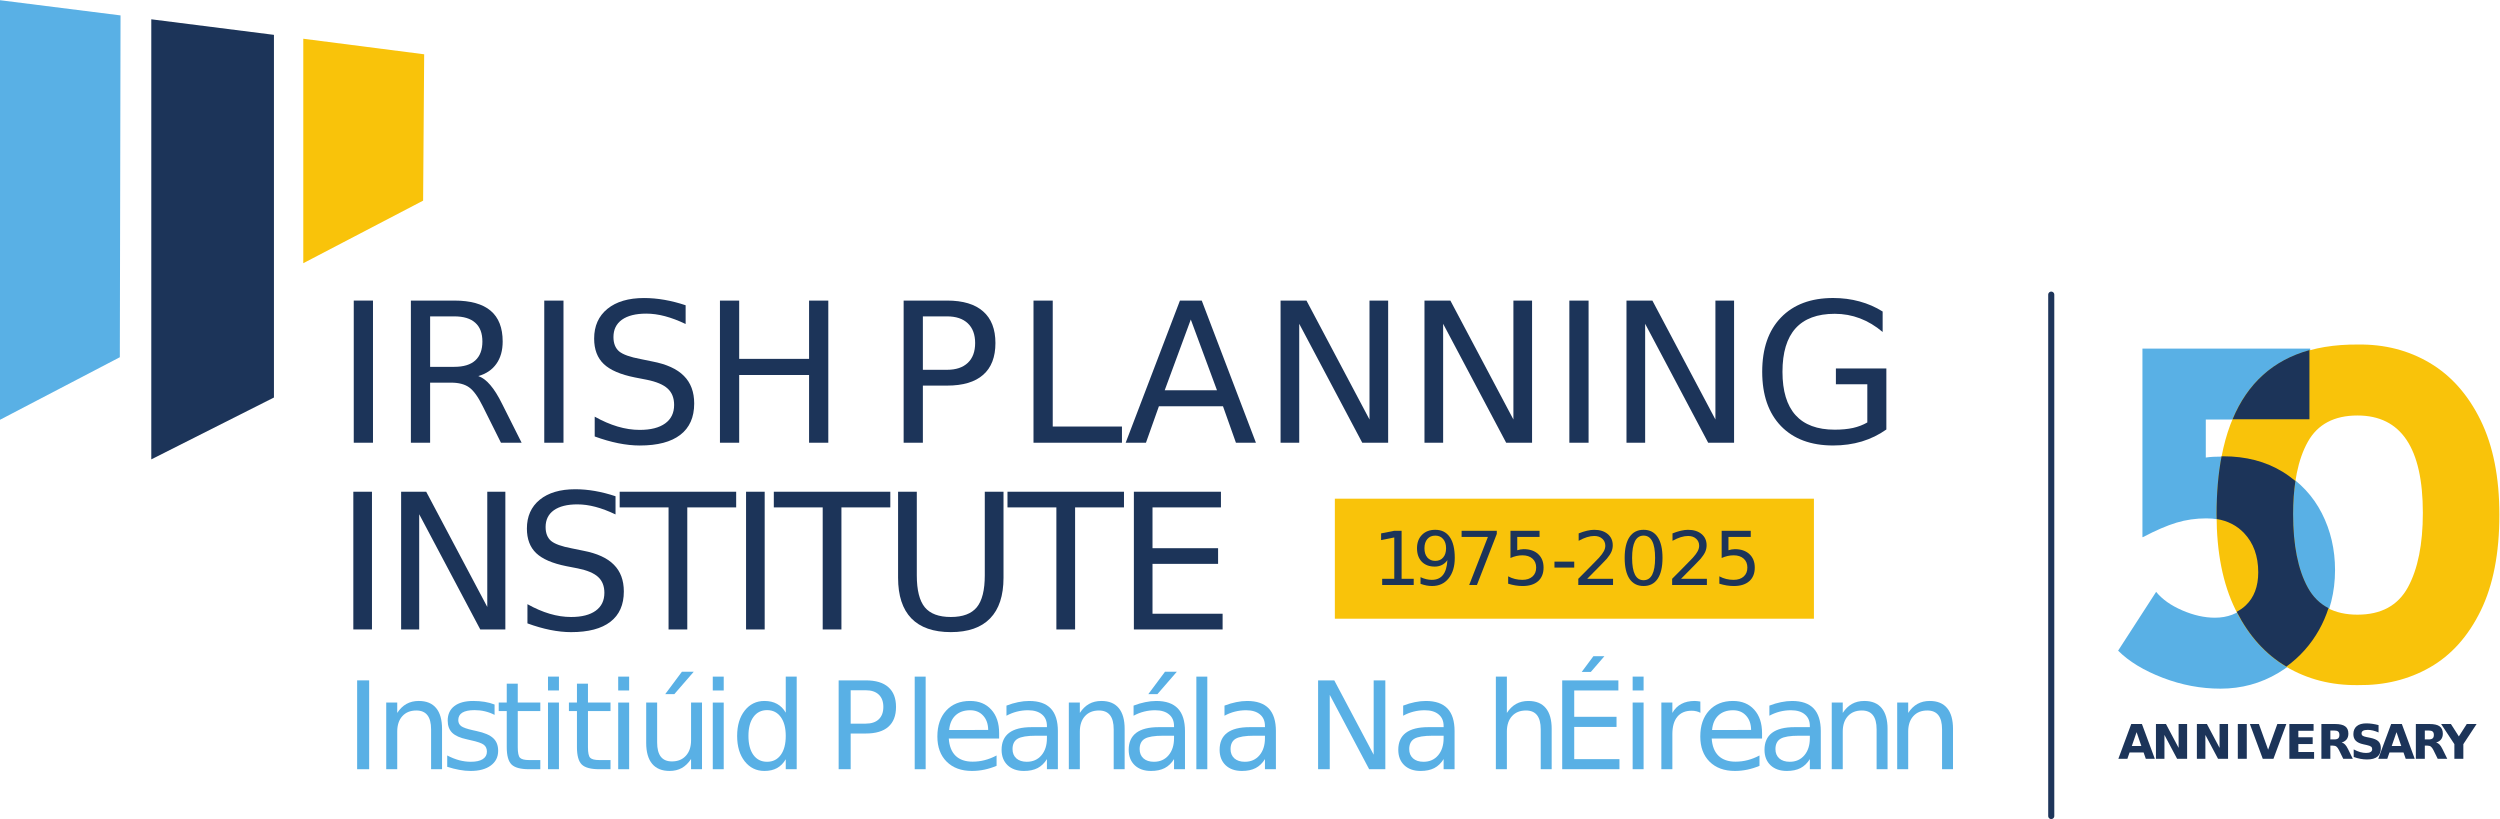 <?xml version="1.0" encoding="UTF-8" standalone="no"?>
<!-- Created with Inkscape (http://www.inkscape.org/) -->

<svg
   version="1.1"
   id="svg2"
   width="546.88"
   height="179.173"
   viewBox="0 0 546.88 179.173"
   sodipodi:docname="IPI_logo_50 Years_Version 2.eps"
   xmlns:inkscape="http://www.inkscape.org/namespaces/inkscape"
   xmlns:sodipodi="http://sodipodi.sourceforge.net/DTD/sodipodi-0.dtd"
   xmlns="http://www.w3.org/2000/svg"
   xmlns:svg="http://www.w3.org/2000/svg">
  <defs
     id="defs6" />
  <sodipodi:namedview
     id="namedview4"
     pagecolor="#ffffff"
     bordercolor="#000000"
     borderopacity="0.25"
     inkscape:showpageshadow="2"
     inkscape:pageopacity="0.0"
     inkscape:pagecheckerboard="0"
     inkscape:deskcolor="#d1d1d1" />
  <g
     id="g8"
     inkscape:groupmode="layer"
     inkscape:label="ink_ext_XXXXXX"
     transform="matrix(1.333,0,0,-1.333,0,179.173)">
    <g
       id="g10"
       transform="scale(0.1)">
      <g
         id="g12"
         transform="scale(10)">
        <g
           aria-label="ANNIVERSARY"
           transform="matrix(1,0,0,-1,347.594,9.892)"
           id="text16"
           style="font-weight:bold;font-size:7.829px;font-family:JosefinSans;-inkscape-font-specification:JosefinSans-Bold;fill:#1c3459">
          <path
             d="M 4.182,-1.04 H 1.881 L 1.518,0 H 0.038 L 2.152,-5.707 H 3.907 L 6.021,0 H 4.542 Z M 2.248,-2.099 H 3.811 L 3.032,-4.369 Z"
             id="path58" />
          <path
             d="M 6.207,-5.707 H 7.851 L 9.927,-1.793 V -5.707 H 11.322 V 0 H 9.678 L 7.602,-3.915 V 0 H 6.207 Z"
             id="path60" />
          <path
             d="m 12.925,-5.707 h 1.644 l 2.076,3.915 v -3.915 h 1.395 V 0 H 16.396 L 14.32,-3.915 V 0 h -1.395 z"
             id="path62" />
          <path
             d="m 19.642,-5.707 h 1.472 V 0 h -1.472 z"
             id="path64" />
          <path
             d="m 21.623,-5.707 h 1.479 l 1.514,4.213 1.51,-4.213 h 1.479 L 25.492,0 h -1.755 z"
             id="path66" />
          <path
             d="m 28.104,-5.707 h 3.972 v 1.112 h -2.5 v 1.063 h 2.351 v 1.112 h -2.351 v 1.307 h 2.584 V 0 h -4.056 z"
             id="path68" />
          <path
             d="m 35.449,-3.177 q 0.463,0 0.661,-0.172 0.203,-0.172 0.203,-0.566 0,-0.39 -0.203,-0.558 -0.199,-0.168 -0.661,-0.168 h -0.619 v 1.464 z m -0.619,1.017 V 0 h -1.472 v -5.707 h 2.248 q 1.128,0 1.651,0.378 0.528,0.378 0.528,1.197 0,0.566 -0.275,0.929 -0.271,0.363 -0.822,0.535 0.302,0.069 0.539,0.313 0.241,0.241 0.485,0.734 L 38.512,0 H 36.944 L 36.248,-1.418 q -0.21,-0.428 -0.428,-0.585 -0.214,-0.157 -0.573,-0.157 z"
             id="path70" />
          <path
             d="m 42.739,-5.528 v 1.208 q -0.47,-0.21 -0.917,-0.317 -0.447,-0.107 -0.845,-0.107 -0.528,0 -0.78,0.145 -0.252,0.145 -0.252,0.451 0,0.229 0.168,0.359 0.172,0.126 0.619,0.218 l 0.627,0.126 q 0.952,0.191 1.353,0.581 0.401,0.39 0.401,1.109 0,0.944 -0.562,1.407 -0.558,0.459 -1.709,0.459 -0.543,0 -1.09,-0.103 -0.547,-0.103 -1.093,-0.306 V -1.541 q 0.547,0.291 1.055,0.44 0.512,0.145 0.986,0.145 0.482,0 0.738,-0.161 0.256,-0.161 0.256,-0.459 0,-0.268 -0.176,-0.413 -0.172,-0.145 -0.692,-0.26 l -0.57,-0.126 q -0.856,-0.183 -1.254,-0.585 -0.394,-0.401 -0.394,-1.082 0,-0.852 0.55,-1.311 0.55,-0.459 1.583,-0.459 0.47,0 0.967,0.073 0.497,0.069 1.028,0.21 z"
             id="path72" />
          <path
             d="M 46.834,-1.04 H 44.533 L 44.17,0 h -1.479 l 2.114,-5.707 h 1.755 L 48.673,0 h -1.479 z m -1.934,-1.059 h 1.564 l -0.78,-2.271 z"
             id="path74" />
          <path
             d="m 50.95,-3.177 q 0.463,0 0.661,-0.172 0.203,-0.172 0.203,-0.566 0,-0.39 -0.203,-0.558 -0.199,-0.168 -0.661,-0.168 h -0.619 v 1.464 z m -0.619,1.017 V 0 H 48.859 v -5.707 h 2.248 q 1.128,0 1.651,0.378 0.528,0.378 0.528,1.197 0,0.566 -0.275,0.929 -0.271,0.363 -0.822,0.535 0.302,0.069 0.539,0.313 0.241,0.241 0.485,0.734 L 54.012,0 h -1.567 l -0.696,-1.418 q -0.21,-0.428 -0.428,-0.585 -0.214,-0.157 -0.573,-0.157 z"
             id="path76" />
          <path
             d="m 53.005,-5.707 h 1.609 l 1.3,2.034 1.3,-2.034 h 1.613 l -2.175,3.303 V 0 h -1.472 v -2.405 z"
             id="path78" />
        </g>
      </g>
      <path
         d="m 3747.08,569.559 c 27.72,-16.918 48.79,-39.504 63.21,-67.782 14.41,-28.273 21.63,-59.336 21.63,-93.148 0,-36.051 -8.32,-68.91 -24.96,-98.559 -16.64,-29.672 -39.38,-53.101 -68.2,-70.281 -28.83,-17.187 -60.44,-25.777 -94.82,-25.777 -32.16,0 -63.76,5.957 -94.8,17.879 -31.06,11.918 -55.46,26.738 -73.2,44.488 l 62.37,96.488 c 9.99,-12.203 24.25,-22.332 42.84,-30.355 18.58,-8.051 36.46,-12.063 53.65,-12.063 20.5,0 37.7,6.512 51.56,19.543 13.86,13.024 20.79,31.188 20.79,54.477 0,26.613 -7.77,48.094 -23.28,64.453 -15.54,16.351 -36.6,24.539 -63.21,24.539 -17.2,0 -33.56,-2.367 -49.07,-7.07 -15.54,-4.715 -33.83,-12.621 -54.89,-23.703 h -0.84 v 309.394 h 275.3 V 655.641 h -171.34 v -62.375 c 6.66,1.105 16.64,1.664 29.95,1.664 37.14,0 69.58,-8.457 97.31,-25.371"
         style="fill:#59b0e5;fill-opacity:1;fill-rule:nonzero;stroke:none"
         id="path18" />
      <path
         d="m 3951.5,380.348 c 16.33,29.945 24.52,70.695 24.52,122.261 0,106.461 -35.76,159.688 -107.29,159.688 -38.25,0 -65.42,-14.426 -81.5,-43.246 -16.09,-28.84 -24.12,-68.488 -24.12,-118.938 0,-51.015 8.03,-91.215 24.12,-120.597 16.08,-29.391 43.25,-44.075 81.5,-44.075 38.81,0 66.4,14.965 82.77,44.907 z M 3751.47,250.191 c -34.94,20.789 -62.67,52.098 -83.18,93.981 -20.51,41.851 -30.77,93.566 -30.77,155.109 0,187.407 77.35,280.563 232.05,279.457 43.79,0.543 83.17,-9.562 118.1,-30.359 34.93,-20.793 62.65,-52.129 83.17,-93.984 20.5,-41.868 30.77,-93.567 30.77,-155.114 0,-63.207 -10.27,-115.754 -30.77,-157.609 -20.52,-41.863 -48.24,-72.774 -83.17,-92.731 -34.93,-19.961 -74.31,-29.652 -118.1,-29.113 -43.81,-0.539 -83.18,9.563 -118.1,30.363"
         style="fill:#f9c30a;fill-opacity:1;fill-rule:nonzero;stroke:none"
         id="path20" />
      <path
         d="m 3805.7,310.48 c 6.41,11.418 11.56,23.321 15.49,35.692 -14.27,7.336 -25.63,18.527 -33.96,33.746 -16.09,29.387 -24.12,69.582 -24.12,120.602 0,19.781 1.28,37.839 3.75,54.296 -6.55,5.442 -13.5,10.547 -21.04,15.149 -27.73,16.914 -60.17,25.367 -97.31,25.367 -0.99,0 -1.84,-0.023 -2.8,-0.031 -5.46,-28.547 -8.19,-60.414 -8.19,-95.613 0,-2.473 0.12,-4.833 0.16,-7.278 18.16,-2.996 33.14,-10.676 44.93,-23.082 15.51,-16.363 23.28,-37.84 23.28,-64.453 0,-23.293 -6.93,-41.453 -20.79,-54.477 -4.43,-4.171 -9.34,-7.429 -14.46,-10.269 20.26,-39.598 47.17,-69.508 80.83,-89.539 0.21,-0.121 0.44,-0.231 0.66,-0.36 21.89,15.95 39.91,35.872 53.57,60.25"
         style="fill:#1c3459;fill-opacity:1;fill-rule:nonzero;stroke:none"
         id="path22" />
      <path
         d="M 3663.77,656.047 H 3789.9 V 769.559 C 3730.33,753.086 3688.4,715.102 3663.77,656.047"
         style="fill:#1c3459;fill-opacity:1;fill-rule:nonzero;stroke:none"
         id="path24" />
      <path
         d="M 3366.2,860.605 V 5"
         style="fill:none;stroke:#1e355a;stroke-width:10;stroke-linecap:round;stroke-linejoin:miter;stroke-miterlimit:10;stroke-dasharray:none;stroke-opacity:1"
         id="path26" />
      <g
         id="g28"
         transform="scale(10)">
        <g
           aria-label="IRISH PLANNING "
           transform="matrix(1,0,0,-1,54.912,61.76)"
           id="text32"
           style="font-size:32px;font-family:DistrictPro;-inkscape-font-specification:DistrictPro-Demi;fill:#1c3459">
          <path
             d="m 3.141,-23.328 h 3.156 V 0 h -3.156 z"
             id="path81" />
          <path
             d="m 23.579,-10.938 q 1.016,0.344 1.969,1.469 0.969,1.125 1.938,3.094 L 30.688,0 h -3.391 l -2.984,-5.984 q -1.156,-2.344 -2.25,-3.109 -1.078,-0.766 -2.953,-0.766 h -3.438 V 0 h -3.156 v -23.328 h 7.125 q 4,0 5.969,1.672 1.969,1.672 1.969,5.047 0,2.203 -1.031,3.656 -1.016,1.453 -2.969,2.016 z m -7.906,-9.797 v 8.281 h 3.969 q 2.281,0 3.438,-1.047 1.172,-1.062 1.172,-3.109 0,-2.047 -1.172,-3.078 -1.156,-1.047 -3.438,-1.047 z"
             id="path83" />
          <path
             d="m 34.404,-23.328 h 3.156 V 0 h -3.156 z"
             id="path85" />
          <path
             d="m 57.604,-22.562 v 3.078 q -1.797,-0.859 -3.391,-1.281 -1.594,-0.422 -3.078,-0.422 -2.578,0 -3.984,1 -1.391,1 -1.391,2.844 0,1.547 0.922,2.344 0.938,0.781 3.531,1.266 l 1.906,0.391 q 3.531,0.672 5.203,2.375 1.688,1.688 1.688,4.531 0,3.391 -2.281,5.141 -2.266,1.75 -6.656,1.75 -1.656,0 -3.531,-0.375 -1.859,-0.375 -3.859,-1.109 v -3.25 q 1.922,1.078 3.766,1.625 1.844,0.547 3.625,0.547 2.703,0 4.172,-1.062 1.469,-1.062 1.469,-3.031 0,-1.719 -1.062,-2.688 -1.047,-0.969 -3.453,-1.453 l -1.922,-0.375 q -3.531,-0.703 -5.109,-2.203 -1.578,-1.5 -1.578,-4.172 0,-3.094 2.172,-4.875 2.188,-1.781 6.016,-1.781 1.641,0 3.344,0.297 1.703,0.297 3.484,0.891 z"
             id="path87" />
          <path
             d="m 63.236,-23.328 h 3.156 v 9.562 h 11.469 v -9.562 h 3.156 V 0 h -3.156 V -11.109 H 66.392 V 0 h -3.156 z"
             id="path89" />
          <path
             d="m 96.536,-20.734 v 8.766 h 3.969 q 2.203,0 3.406,-1.141 1.203,-1.141 1.203,-3.25 0,-2.094 -1.203,-3.234 -1.203,-1.141 -3.406,-1.141 z m -3.156,-2.594 h 7.125 q 3.922,0 5.922,1.781 2.016,1.766 2.016,5.188 0,3.453 -2.016,5.219 -2,1.766 -5.922,1.766 H 96.536 V 0 h -3.156 z"
             id="path91" />
          <path
             d="m 114.692,-23.328 h 3.156 V -2.656 h 11.359 V 0 h -14.516 z"
             id="path93" />
          <path
             d="m 140.504,-20.219 -4.281,11.609 h 8.578 z m -1.781,-3.109 h 3.578 L 151.192,0 h -3.281 l -2.125,-5.984 H 135.27 L 133.145,0 h -3.328 z"
             id="path95" />
          <path
             d="m 155.236,-23.328 h 4.25 L 169.829,-3.812 v -19.516 h 3.062 V 0 h -4.25 L 158.298,-19.516 V 0 h -3.062 z"
             id="path97" />
          <path
             d="m 178.852,-23.328 h 4.25 L 193.445,-3.812 v -19.516 h 3.062 V 0 h -4.25 L 181.914,-19.516 V 0 h -3.062 z"
             id="path99" />
          <path
             d="m 202.627,-23.328 h 3.156 V 0 h -3.156 z"
             id="path101" />
          <path
             d="m 212.002,-23.328 h 4.25 L 226.596,-3.812 v -19.516 h 3.062 V 0 h -4.25 L 215.065,-19.516 V 0 h -3.062 z"
             id="path103" />
          <path
             d="M 251.524,-3.328 V -9.594 h -5.156 v -2.594 h 8.281 v 10.016 q -1.828,1.297 -4.031,1.969 -2.203,0.656 -4.703,0.656 -5.469,0 -8.562,-3.188 -3.078,-3.203 -3.078,-8.906 0,-5.719 3.078,-8.906 3.094,-3.203 8.562,-3.203 2.281,0 4.328,0.562 2.062,0.562 3.797,1.656 v 3.359 q -1.75,-1.484 -3.719,-2.234 -1.969,-0.75 -4.141,-0.75 -4.281,0 -6.438,2.391 -2.141,2.391 -2.141,7.125 0,4.719 2.141,7.109 2.156,2.391 6.438,2.391 1.672,0 2.984,-0.281 1.312,-0.297 2.359,-0.906 z"
             id="path105" />
        </g>
        <g
           aria-label="INSTITUTE"
           transform="matrix(1,0,0,-1,54.941,31.118)"
           id="text36"
           style="font-size:31px;font-family:DistrictPro;-inkscape-font-specification:DistrictPro-Book;fill:#1c3459">
          <path
             d="M 3.042,-22.599 H 6.1 V 0 H 3.042 Z"
             id="path108" />
          <path
             d="m 10.885,-22.599 h 4.117 L 25.023,-3.693 V -22.599 h 2.967 V 0 H 23.873 L 13.852,-18.906 V 0 h -2.967 z"
             id="path110" />
          <path
             d="m 46.07,-21.857 v 2.982 q -1.741,-0.833 -3.285,-1.241 -1.544,-0.409 -2.982,-0.409 -2.498,0 -3.86,0.969 -1.347,0.969 -1.347,2.755 0,1.499 0.893,2.271 0.908,0.757 3.421,1.226 l 1.847,0.378 q 3.421,0.651 5.041,2.301 1.635,1.635 1.635,4.39 0,3.285 -2.21,4.98 -2.195,1.695 -6.448,1.695 -1.604,0 -3.421,-0.363 -1.801,-0.363 -3.739,-1.075 V -4.147 q 1.862,1.044 3.648,1.574 1.786,0.53 3.512,0.53 2.619,0 4.042,-1.029 1.423,-1.029 1.423,-2.937 0,-1.665 -1.029,-2.604 -1.014,-0.938 -3.345,-1.408 l -1.862,-0.363 q -3.421,-0.681 -4.95,-2.134 -1.529,-1.453 -1.529,-4.042 0,-2.997 2.104,-4.723 2.119,-1.726 5.828,-1.726 1.589,0 3.239,0.288 1.65,0.288 3.375,0.863 z"
             id="path112" />
          <path
             d="m 46.75,-22.599 h 19.118 v 2.573 h -8.022 V 0 h -3.073 v -20.026 h -8.022 z"
             id="path114" />
          <path
             d="M 67.491,-22.599 H 70.548 V 0 h -3.058 z"
             id="path116" />
          <path
             d="m 72.045,-22.599 h 19.118 v 2.573 H 83.141 V 0 h -3.073 v -20.026 h -8.022 z"
             id="path118" />
          <path
             d="m 92.438,-22.599 h 3.073 v 13.729 q 0,3.633 1.317,5.237 1.317,1.589 4.269,1.589 2.937,0 4.253,-1.589 1.317,-1.604 1.317,-5.237 V -22.599 h 3.073 v 14.107 q 0,4.42 -2.195,6.675 -2.18,2.255 -6.448,2.255 -4.284,0 -6.479,-2.255 -2.18,-2.255 -2.18,-6.675 z"
             id="path120" />
          <path
             d="m 110.392,-22.599 h 19.118 v 2.573 h -8.022 V 0 h -3.073 v -20.026 h -8.022 z"
             id="path122" />
          <path
             d="m 131.133,-22.599 h 14.289 v 2.573 h -11.231 v 6.69 h 10.762 v 2.573 h -10.762 v 8.189 h 11.504 V 0 h -14.562 z"
             id="path124" />
        </g>
      </g>
      <g
         id="g38"
         transform="scale(10)">
        <g
           aria-label="Institiúid Pleanála Na hÉireann"
           transform="matrix(1,0,0,-1,56.645,8.181)"
           id="text42"
           style="font-size:20px;font-family:DistrictPro;-inkscape-font-specification:DistrictPro-Book;fill:#59b0e5">
          <path
             d="M 1.963,-14.58 H 3.936 V 0 H 1.963 Z"
             id="path127" />
          <path
             d="M 15.896,-6.602 V 0 h -1.797 v -6.543 q 0,-1.553 -0.605,-2.324 -0.605,-0.771 -1.816,-0.771 -1.455,0 -2.295,0.928 -0.84,0.928 -0.84,2.529 V 0 H 6.736 v -10.938 h 1.807 v 1.699 q 0.645,-0.986 1.514,-1.475 0.879,-0.488 2.021,-0.488 1.885,0 2.852,1.172 0.967,1.162 0.967,3.428 z"
             id="path129" />
          <path
             d="m 24.518,-10.615 v 1.699 q -0.762,-0.391 -1.582,-0.586 -0.82,-0.195 -1.699,-0.195 -1.338,0 -2.012,0.41 -0.664,0.41 -0.664,1.23 0,0.625 0.479,0.986 0.479,0.352 1.924,0.674 l 0.615,0.137 q 1.914,0.41 2.715,1.162 0.811,0.742 0.811,2.08 0,1.523 -1.211,2.412 -1.201,0.889 -3.311,0.889 -0.879,0 -1.836,-0.176 -0.947,-0.166 -2.002,-0.508 V -2.256 q 0.996,0.518 1.963,0.781 0.967,0.254 1.914,0.254 1.27,0 1.953,-0.43 0.684,-0.439 0.684,-1.23 0,-0.732 -0.498,-1.123 -0.488,-0.391 -2.158,-0.752 l -0.625,-0.146 q -1.67,-0.352 -2.412,-1.074 -0.742,-0.732 -0.742,-2.002 0,-1.543 1.094,-2.383 1.094,-0.84 3.105,-0.84 0.996,0 1.875,0.146 0.879,0.146 1.621,0.439 z"
             id="path131" />
          <path
             d="m 28.322,-14.043 v 3.105 h 3.701 v 1.396 h -3.701 v 5.938 q 0,1.338 0.361,1.719 0.371,0.381 1.494,0.381 h 1.846 V 0 H 30.177 Q 28.097,0 27.306,-0.771 26.515,-1.553 26.515,-3.604 v -5.938 h -1.318 V -10.938 h 1.318 v -3.105 z"
             id="path133" />
          <path
             d="m 33.284,-10.938 h 1.797 V 0 h -1.797 z m 0,-4.258 h 1.797 v 2.275 h -1.797 z"
             id="path135" />
          <path
             d="m 39.842,-14.043 v 3.105 h 3.701 v 1.396 h -3.701 v 5.938 q 0,1.338 0.361,1.719 0.371,0.381 1.494,0.381 h 1.846 V 0 H 41.697 Q 39.617,0 38.826,-0.771 38.035,-1.553 38.035,-3.604 v -5.938 H 36.717 V -10.938 h 1.318 v -3.105 z"
             id="path137" />
          <path
             d="M 44.804,-10.938 H 46.601 V 0 h -1.797 z m 0,-4.258 h 1.797 v 2.275 h -1.797 z"
             id="path139" />
          <path
             d="M 49.398,-4.316 V -10.938 h 1.797 v 6.553 q 0,1.553 0.605,2.334 0.605,0.771 1.816,0.771 1.455,0 2.295,-0.928 0.85,-0.928 0.85,-2.529 V -10.938 h 1.797 V 0 H 56.762 v -1.68 q -0.654,0.996 -1.523,1.484 -0.859,0.479 -2.002,0.479 -1.885,0 -2.861,-1.172 -0.977,-1.172 -0.977,-3.428 z m 4.521,-6.885 z m 1.338,-4.795 h 1.943 l -3.184,3.672 h -1.494 z"
             id="path141" />
          <path
             d="m 60.324,-10.938 h 1.797 V 0 h -1.797 z m 0,-4.258 h 1.797 v 2.275 h -1.797 z"
             id="path143" />
          <path
             d="m 72.301,-9.277 v -5.918 h 1.797 V 0 h -1.797 v -1.641 q -0.566,0.977 -1.436,1.455 -0.859,0.469 -2.07,0.469 -1.982,0 -3.232,-1.582 -1.24,-1.582 -1.24,-4.16 0,-2.578 1.24,-4.16 1.25,-1.582 3.232,-1.582 1.211,0 2.07,0.479 0.869,0.469 1.436,1.445 z m -6.123,3.818 q 0,1.982 0.811,3.115 0.82,1.123 2.246,1.123 1.426,0 2.246,-1.123 0.82,-1.133 0.82,-3.115 0,-1.982 -0.82,-3.105 -0.82,-1.133 -2.246,-1.133 -1.426,0 -2.246,1.133 -0.811,1.123 -0.811,3.105 z"
             id="path145" />
          <path
             d="m 82.955,-12.959 v 5.479 h 2.48 q 1.377,0 2.129,-0.713 0.752,-0.713 0.752,-2.031 0,-1.309 -0.752,-2.021 -0.752,-0.713 -2.129,-0.713 z m -1.973,-1.621 h 4.453 q 2.451,0 3.701,1.113 1.26,1.104 1.26,3.242 0,2.158 -1.26,3.262 -1.25,1.104 -3.701,1.104 H 82.955 V 0 h -1.973 z"
             id="path147" />
          <path
             d="m 93.463,-15.195 h 1.797 V 0 h -1.797 z"
             id="path149" />
          <path
             d="m 107.319,-5.918 v 0.879 h -8.262 q 0.117,1.855 1.113,2.832 1.006,0.967 2.793,0.967 1.035,0 2.002,-0.254 0.977,-0.254 1.934,-0.762 v 1.699 q -0.967,0.41 -1.982,0.625 -1.016,0.215 -2.061,0.215 -2.617,0 -4.15,-1.523 -1.523,-1.523 -1.523,-4.121 0,-2.686 1.445,-4.258 1.455,-1.582 3.916,-1.582 2.207,0 3.486,1.426 1.289,1.416 1.289,3.857 z m -1.797,-0.527 q -0.019,-1.475 -0.83,-2.354 -0.801,-0.879 -2.129,-0.879 -1.504,0 -2.412,0.85 -0.898,0.85 -1.035,2.393 z"
             id="path151" />
          <path
             d="m 113.374,-5.498 q -2.178,0 -3.018,0.498 -0.84,0.498 -0.84,1.699 0,0.957 0.625,1.523 0.635,0.557 1.719,0.557 1.494,0 2.393,-1.055 0.908,-1.064 0.908,-2.822 v -0.4 z m 3.584,-0.742 V 0 h -1.797 v -1.66 q -0.615,0.996 -1.533,1.475 -0.918,0.469 -2.246,0.469 -1.68,0 -2.676,-0.938 -0.986,-0.947 -0.986,-2.529 0,-1.846 1.23,-2.783 1.24,-0.938 3.691,-0.938 h 2.52 v -0.176 q 0,-1.24 -0.82,-1.914 -0.811,-0.684 -2.285,-0.684 -0.938,0 -1.826,0.225 -0.889,0.225 -1.709,0.674 v -1.66 q 0.986,-0.381 1.914,-0.566 0.928,-0.195 1.807,-0.195 2.373,0 3.545,1.23 1.172,1.23 1.172,3.73 z"
             id="path153" />
          <path
             d="M 127.915,-6.602 V 0 h -1.797 v -6.543 q 0,-1.553 -0.605,-2.324 -0.605,-0.771 -1.816,-0.771 -1.455,0 -2.295,0.928 -0.84,0.928 -0.84,2.529 V 0 h -1.807 v -10.938 h 1.807 v 1.699 q 0.645,-0.986 1.514,-1.475 0.879,-0.488 2.021,-0.488 1.885,0 2.852,1.172 0.967,1.162 0.967,3.428 z"
             id="path155" />
          <path
             d="m 134.233,-5.498 q -2.178,0 -3.018,0.498 -0.84,0.498 -0.84,1.699 0,0.957 0.625,1.523 0.635,0.557 1.719,0.557 1.494,0 2.393,-1.055 0.908,-1.064 0.908,-2.822 v -0.4 z m 3.584,-0.742 V 0 h -1.797 v -1.66 q -0.615,0.996 -1.533,1.475 -0.918,0.469 -2.246,0.469 -1.68,0 -2.676,-0.938 -0.986,-0.947 -0.986,-2.529 0,-1.846 1.23,-2.783 1.24,-0.938 3.691,-0.938 h 2.52 v -0.176 q 0,-1.24 -0.82,-1.914 -0.811,-0.684 -2.285,-0.684 -0.938,0 -1.826,0.225 -0.889,0.225 -1.709,0.674 v -1.66 q 0.986,-0.381 1.914,-0.566 0.928,-0.195 1.807,-0.195 2.373,0 3.545,1.23 1.172,1.23 1.172,3.73 z m -3.281,-9.756 h 1.943 l -3.184,3.672 h -1.494 z"
             id="path157" />
          <path
             d="m 139.683,-15.195 h 1.797 V 0 h -1.797 z"
             id="path159" />
          <path
             d="m 149.153,-5.498 q -2.178,0 -3.018,0.498 -0.84,0.498 -0.84,1.699 0,0.957 0.625,1.523 0.635,0.557 1.719,0.557 1.494,0 2.393,-1.055 0.908,-1.064 0.908,-2.822 v -0.4 z m 3.584,-0.742 V 0 h -1.797 v -1.66 q -0.615,0.996 -1.533,1.475 -0.918,0.469 -2.246,0.469 -1.68,0 -2.676,-0.938 -0.986,-0.947 -0.986,-2.529 0,-1.846 1.23,-2.783 1.24,-0.938 3.691,-0.938 h 2.52 v -0.176 q 0,-1.24 -0.82,-1.914 -0.811,-0.684 -2.285,-0.684 -0.938,0 -1.826,0.225 -0.889,0.225 -1.709,0.674 v -1.66 q 0.986,-0.381 1.914,-0.566 0.928,-0.195 1.807,-0.195 2.373,0 3.545,1.23 1.172,1.23 1.172,3.73 z"
             id="path161" />
          <path
             d="m 159.66,-14.58 h 2.656 l 6.465,12.197 V -14.58 h 1.914 V 0 h -2.656 l -6.465,-12.197 V 0 h -1.914 z"
             id="path163" />
          <path
             d="m 178.473,-5.498 q -2.178,0 -3.018,0.498 -0.84,0.498 -0.84,1.699 0,0.957 0.625,1.523 0.635,0.557 1.719,0.557 1.494,0 2.393,-1.055 0.908,-1.064 0.908,-2.822 v -0.4 z m 3.584,-0.742 V 0 h -1.797 v -1.66 q -0.615,0.996 -1.533,1.475 -0.918,0.469 -2.246,0.469 -1.68,0 -2.676,-0.938 -0.986,-0.947 -0.986,-2.529 0,-1.846 1.23,-2.783 1.24,-0.938 3.691,-0.938 h 2.52 v -0.176 q 0,-1.24 -0.82,-1.914 -0.811,-0.684 -2.285,-0.684 -0.938,0 -1.826,0.225 -0.889,0.225 -1.709,0.674 v -1.66 q 0.986,-0.381 1.914,-0.566 0.928,-0.195 1.807,-0.195 2.373,0 3.545,1.23 1.172,1.23 1.172,3.73 z"
             id="path165" />
          <path
             d="M 197.993,-6.602 V 0 h -1.797 v -6.543 q 0,-1.553 -0.605,-2.324 -0.605,-0.771 -1.816,-0.771 -1.455,0 -2.295,0.928 -0.84,0.928 -0.84,2.529 V 0 h -1.807 v -15.195 h 1.807 v 5.957 q 0.645,-0.986 1.514,-1.475 0.879,-0.488 2.021,-0.488 1.885,0 2.852,1.172 0.967,1.162 0.967,3.428 z"
             id="path167" />
          <path
             d="m 199.72,-14.58 h 9.219 v 1.66 h -7.246 v 4.316 h 6.943 v 1.66 h -6.943 v 5.283 h 7.422 V 0 h -9.395 z m 5.117,-3.965 h 1.807 l -2.227,2.578 h -1.494 z"
             id="path169" />
          <path
             d="m 211.281,-10.938 h 1.797 V 0 h -1.797 z m 0,-4.258 h 1.797 v 2.275 h -1.797 z"
             id="path171" />
          <path
             d="m 222.399,-9.258 q -0.303,-0.176 -0.664,-0.254 -0.352,-0.088 -0.781,-0.088 -1.523,0 -2.344,0.996 -0.811,0.986 -0.811,2.842 V 0 h -1.807 v -10.938 h 1.807 v 1.699 q 0.566,-0.996 1.475,-1.475 0.908,-0.488 2.207,-0.488 0.186,0 0.41,0.029 0.225,0.02 0.498,0.068 z"
             id="path173" />
          <path
             d="m 232.517,-5.918 v 0.879 h -8.262 q 0.117,1.855 1.113,2.832 1.006,0.967 2.793,0.967 1.035,0 2.002,-0.254 0.977,-0.254 1.934,-0.762 v 1.699 q -0.967,0.41 -1.982,0.625 -1.016,0.215 -2.061,0.215 -2.617,0 -4.15,-1.523 -1.523,-1.523 -1.523,-4.121 0,-2.686 1.445,-4.258 1.455,-1.582 3.916,-1.582 2.207,0 3.486,1.426 1.289,1.416 1.289,3.857 z m -1.797,-0.527 q -0.019,-1.475 -0.83,-2.354 -0.801,-0.879 -2.129,-0.879 -1.504,0 -2.412,0.85 -0.898,0.85 -1.035,2.393 z"
             id="path175" />
          <path
             d="m 238.572,-5.498 q -2.178,0 -3.018,0.498 -0.84,0.498 -0.84,1.699 0,0.957 0.625,1.523 0.635,0.557 1.719,0.557 1.494,0 2.393,-1.055 0.908,-1.064 0.908,-2.822 v -0.4 z m 3.584,-0.742 V 0 h -1.797 v -1.66 q -0.615,0.996 -1.533,1.475 -0.918,0.469 -2.246,0.469 -1.68,0 -2.676,-0.938 -0.986,-0.947 -0.986,-2.529 0,-1.846 1.23,-2.783 1.24,-0.938 3.691,-0.938 h 2.52 v -0.176 q 0,-1.24 -0.82,-1.914 -0.811,-0.684 -2.285,-0.684 -0.938,0 -1.826,0.225 -0.889,0.225 -1.709,0.674 v -1.66 q 0.986,-0.381 1.914,-0.566 0.928,-0.195 1.807,-0.195 2.373,0 3.545,1.23 1.172,1.23 1.172,3.73 z"
             id="path177" />
          <path
             d="M 253.113,-6.602 V 0 h -1.797 v -6.543 q 0,-1.553 -0.605,-2.324 -0.605,-0.771 -1.816,-0.771 -1.455,0 -2.295,0.928 -0.84,0.928 -0.84,2.529 V 0 h -1.807 v -10.938 h 1.807 v 1.699 q 0.645,-0.986 1.514,-1.475 0.879,-0.488 2.021,-0.488 1.885,0 2.852,1.172 0.967,1.162 0.967,3.428 z"
             id="path179" />
          <path
             d="M 263.853,-6.602 V 0 h -1.797 v -6.543 q 0,-1.553 -0.605,-2.324 -0.605,-0.771 -1.816,-0.771 -1.455,0 -2.295,0.928 -0.84,0.928 -0.84,2.529 V 0 h -1.807 v -10.938 h 1.807 v 1.699 q 0.645,-0.986 1.514,-1.475 0.879,-0.488 2.021,-0.488 1.885,0 2.852,1.172 0.967,1.162 0.967,3.428 z"
             id="path181" />
        </g>
      </g>
      <path
         d="M 248.27,590.277 449.555,691.789 V 1286.94 L 248.27,1312.46 V 590.277"
         style="fill:#1c3459;fill-opacity:1;fill-rule:nonzero;stroke:none"
         id="path44" />
      <path
         d="m 497.703,912.215 196.645,102.675 1.738,240.15 -198.383,25.52 V 912.215"
         style="fill:#f9c30a;fill-opacity:1;fill-rule:nonzero;stroke:none"
         id="path46" />
      <path
         d="M 0,1343.79 V 655.242 l 196.645,102.676 1.16,560.932 L 0,1343.79"
         style="fill:#59b0e5;fill-opacity:1;fill-rule:nonzero;stroke:none"
         id="path48" />
      <path
         d="m 2976.73,328.801 h -786.17 v 196.972 h 786.17 V 328.801"
         style="fill:#f9c30a;fill-opacity:1;fill-rule:nonzero;stroke:none"
         id="path50" />
      <g
         id="g52"
         transform="scale(10)">
        <g
           aria-label="1975-2025"
           transform="matrix(1,0,0,-0.99,225.294,38.417)"
           id="text56"
           style="font-weight:500;font-size:12.321px;font-family:DistrictPro;-inkscape-font-specification:DistrictPro-Medium;fill:#1c3459">
          <path
             d="m 1.528,-1.023 h 1.985 v -6.852 l -2.16,0.433 v -1.107 l 2.148,-0.433 h 1.215 V -1.023 H 6.702 V 0 H 1.528 Z"
             id="path184" />
          <path
             d="m 7.822,-0.186 v -1.107 q 0.457,0.217 0.926,0.331 0.469,0.114 0.92,0.114 1.203,0 1.835,-0.806 0.638,-0.812 0.728,-2.461 -0.349,0.517 -0.884,0.794 -0.535,0.277 -1.185,0.277 -1.348,0 -2.136,-0.812 -0.782,-0.818 -0.782,-2.232 0,-1.384 0.818,-2.22 0.818,-0.836 2.178,-0.836 1.558,0 2.376,1.197 0.824,1.191 0.824,3.465 0,2.124 -1.011,3.393 -1.005,1.263 -2.707,1.263 -0.457,0 -0.926,-0.09 -0.469,-0.09 -0.975,-0.271 z m 2.418,-3.808 q 0.818,0 1.293,-0.559 0.481,-0.559 0.481,-1.534 0,-0.969 -0.481,-1.528 -0.475,-0.566 -1.293,-0.566 -0.818,0 -1.299,0.566 -0.475,0.559 -0.475,1.528 0,0.975 0.475,1.534 0.481,0.559 1.299,0.559 z"
             id="path186" />
          <path
             d="m 14.563,-8.982 h 5.775 v 0.517 L 17.078,0 h -1.269 l 3.068,-7.959 h -4.314 z"
             id="path188" />
          <path
             d="m 22.582,-8.982 h 4.771 v 1.023 h -3.658 v 2.202 q 0.265,-0.09 0.529,-0.132 0.265,-0.048 0.529,-0.048 1.504,0 2.382,0.824 0.878,0.824 0.878,2.232 0,1.45 -0.902,2.256 -0.902,0.8 -2.545,0.8 -0.566,0 -1.155,-0.096 -0.584,-0.096 -1.209,-0.289 V -1.432 q 0.541,0.295 1.119,0.439 0.578,0.144 1.221,0.144 1.041,0 1.648,-0.547 0.608,-0.547 0.608,-1.486 0,-0.939 -0.608,-1.486 -0.608,-0.547 -1.648,-0.547 -0.487,0 -0.975,0.108 -0.481,0.108 -0.987,0.337 z"
             id="path190" />
          <path
             d="m 29.802,-3.868 h 3.243 v 0.987 h -3.243 z"
             id="path192" />
          <path
             d="m 35.174,-1.023 h 4.241 V 0 h -5.703 v -1.023 q 0.692,-0.716 1.883,-1.919 1.197,-1.209 1.504,-1.558 0.584,-0.656 0.812,-1.107 0.235,-0.457 0.235,-0.896 0,-0.716 -0.505,-1.167 -0.499,-0.451 -1.305,-0.451 -0.572,0 -1.209,0.199 -0.632,0.199 -1.354,0.602 v -1.227 q 0.734,-0.295 1.372,-0.445 0.638,-0.15 1.167,-0.15 1.396,0 2.226,0.698 0.83,0.698 0.83,1.865 0,0.553 -0.211,1.053 -0.205,0.493 -0.752,1.167 -0.15,0.174 -0.957,1.011 -0.806,0.83 -2.274,2.328 z"
             id="path194" />
          <path
             d="m 44.427,-8.182 q -0.939,0 -1.414,0.926 -0.469,0.92 -0.469,2.773 0,1.847 0.469,2.773 0.475,0.92 1.414,0.92 0.945,0 1.414,-0.92 0.475,-0.926 0.475,-2.773 0,-1.853 -0.475,-2.773 -0.469,-0.926 -1.414,-0.926 z m 0,-0.963 q 1.51,0 2.304,1.197 0.8,1.191 0.8,3.465 0,2.268 -0.8,3.465 -0.794,1.191 -2.304,1.191 -1.51,0 -2.31,-1.191 -0.794,-1.197 -0.794,-3.465 0,-2.274 0.794,-3.465 0.8,-1.197 2.31,-1.197 z"
             id="path196" />
          <path
             d="m 50.575,-1.023 h 4.241 V 0 h -5.703 v -1.023 q 0.692,-0.716 1.883,-1.919 1.197,-1.209 1.504,-1.558 0.584,-0.656 0.812,-1.107 0.235,-0.457 0.235,-0.896 0,-0.716 -0.505,-1.167 -0.499,-0.451 -1.305,-0.451 -0.572,0 -1.209,0.199 -0.632,0.199 -1.354,0.602 v -1.227 q 0.734,-0.295 1.372,-0.445 0.638,-0.15 1.167,-0.15 1.396,0 2.226,0.698 0.83,0.698 0.83,1.865 0,0.553 -0.211,1.053 -0.205,0.493 -0.752,1.167 -0.15,0.174 -0.957,1.011 -0.806,0.83 -2.274,2.328 z"
             id="path198" />
          <path
             d="m 57.241,-8.982 h 4.771 v 1.023 h -3.658 v 2.202 q 0.265,-0.09 0.529,-0.132 0.265,-0.048 0.529,-0.048 1.504,0 2.382,0.824 0.878,0.824 0.878,2.232 0,1.45 -0.902,2.256 -0.902,0.8 -2.545,0.8 -0.566,0 -1.155,-0.096 -0.584,-0.096 -1.209,-0.289 V -1.432 q 0.541,0.295 1.119,0.439 0.578,0.144 1.221,0.144 1.041,0 1.648,-0.547 0.608,-0.547 0.608,-1.486 0,-0.939 -0.608,-1.486 -0.608,-0.547 -1.648,-0.547 -0.487,0 -0.975,0.108 -0.481,0.108 -0.987,0.337 z"
             id="path200" />
        </g>
      </g>
    </g>
  </g>
</svg>
